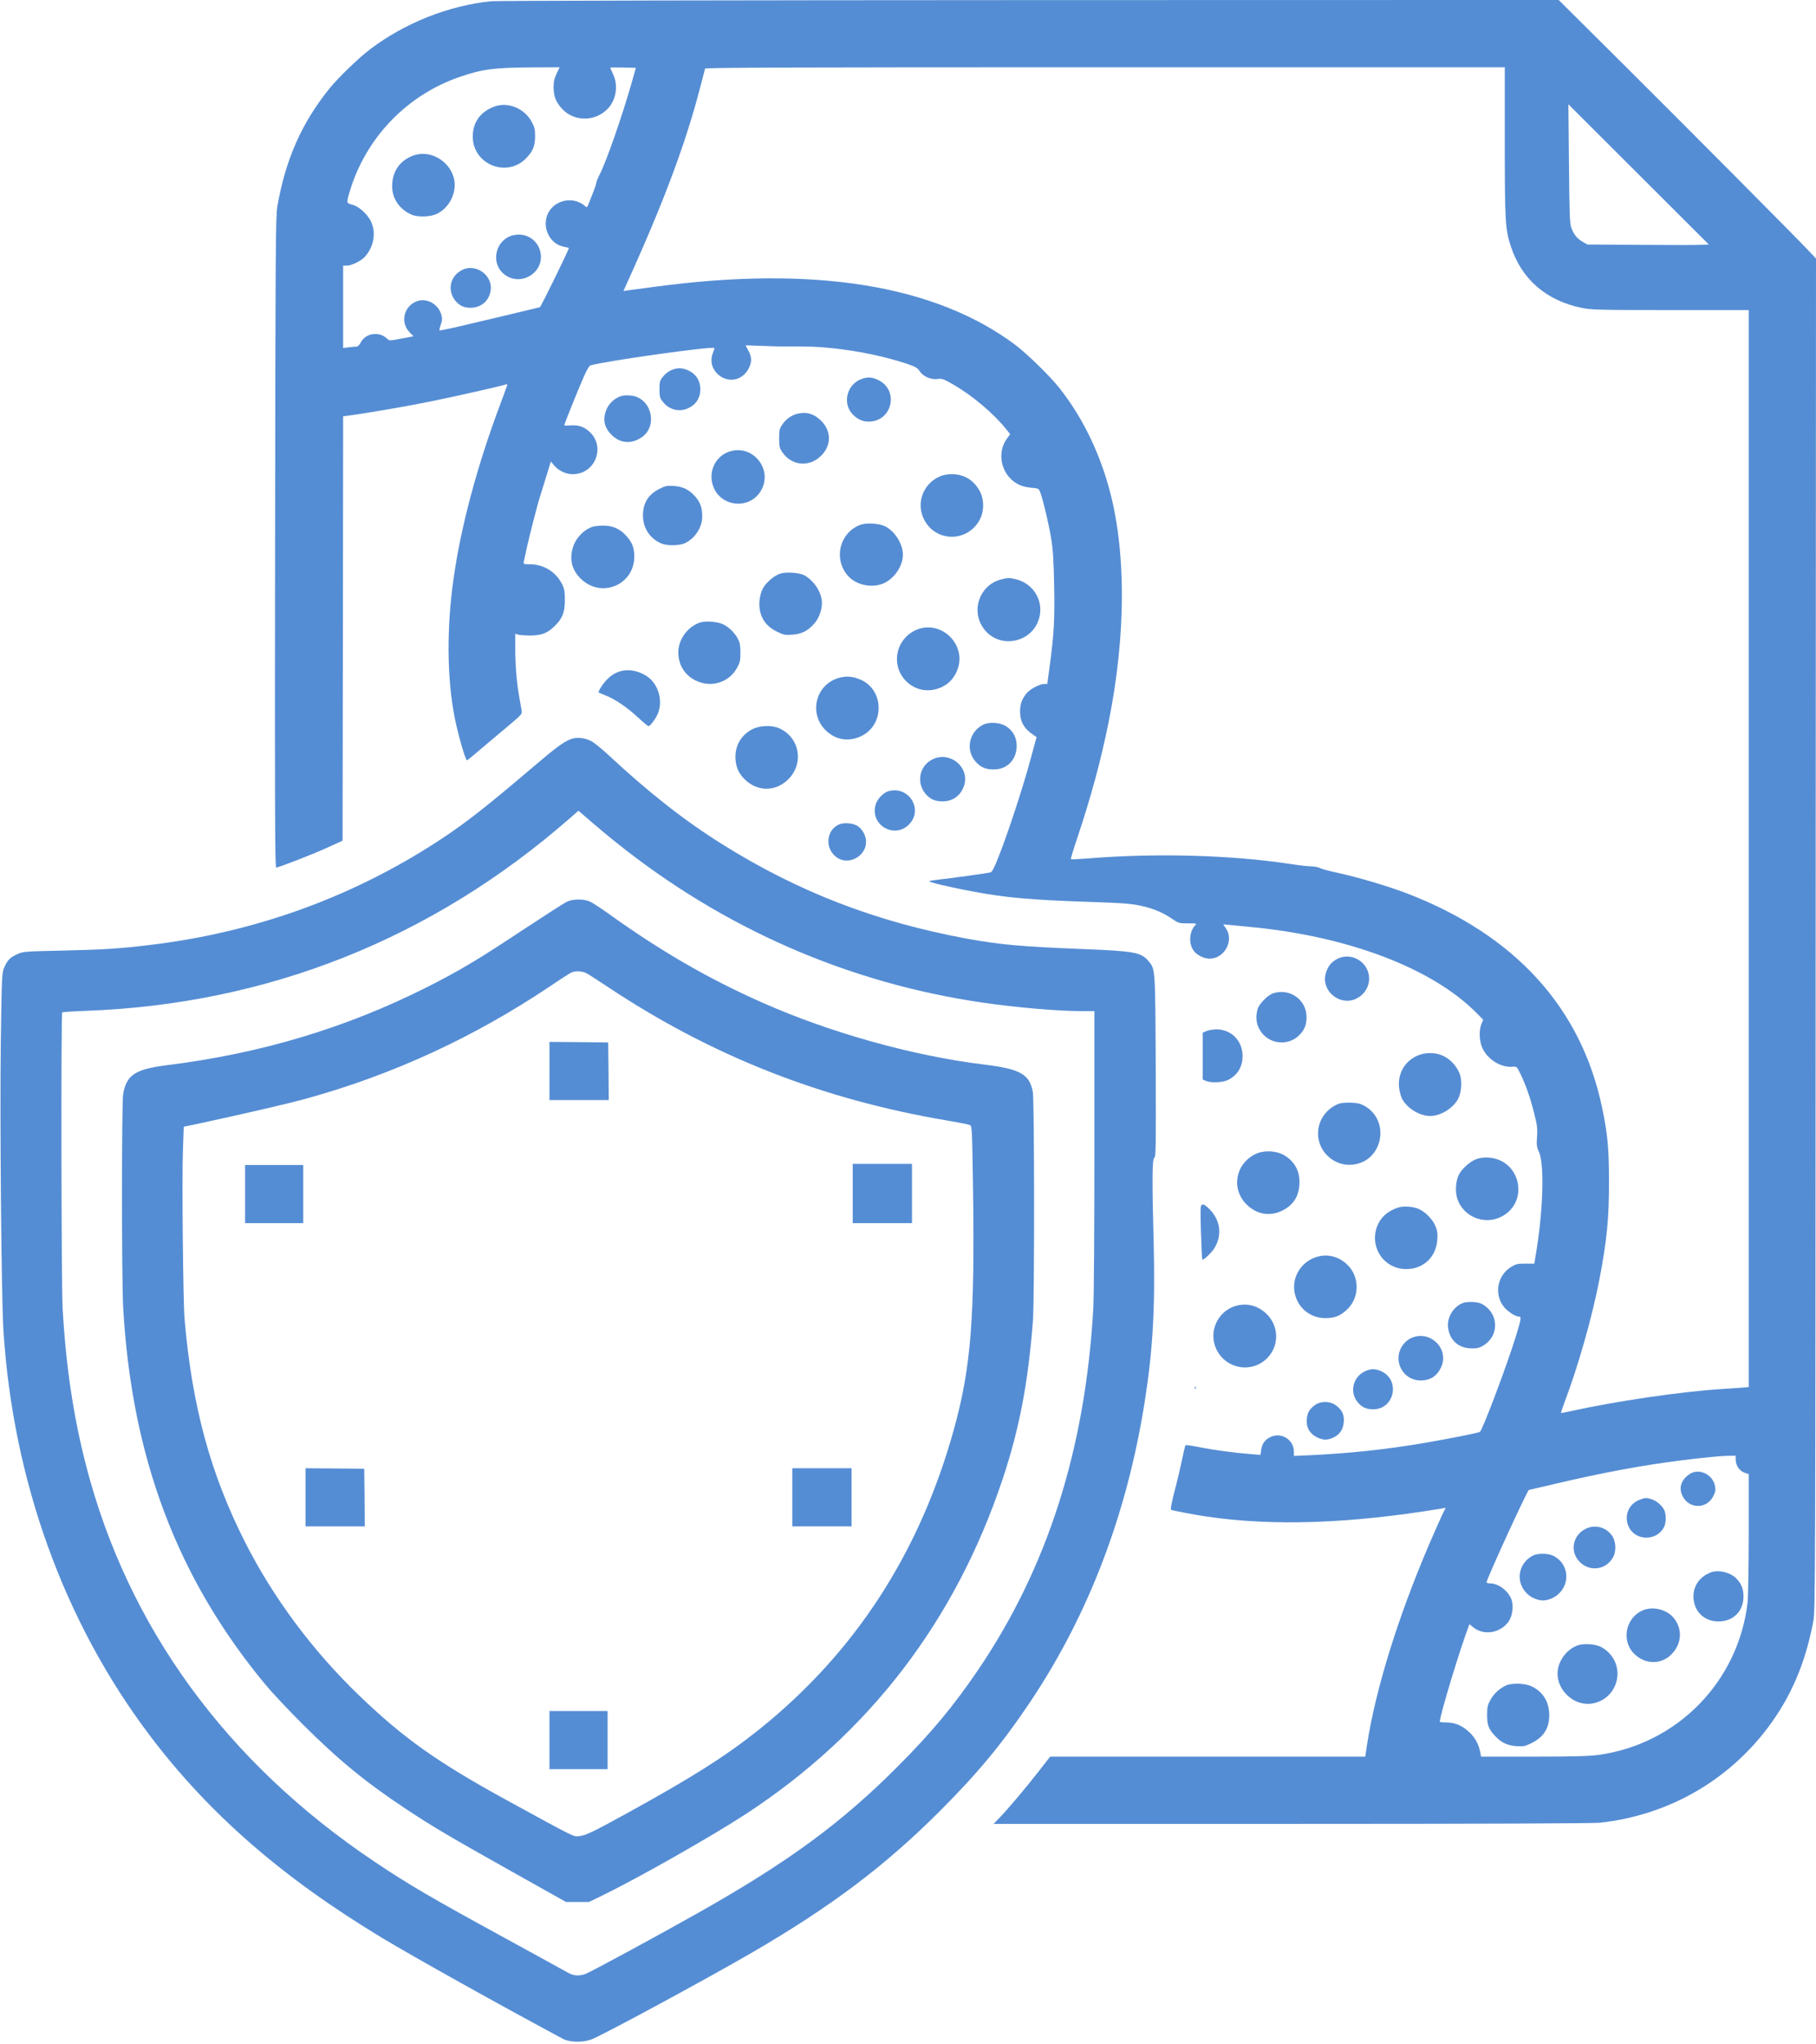 <?xml version="1.0" standalone="no"?>
<!DOCTYPE svg PUBLIC "-//W3C//DTD SVG 20010904//EN"
 "http://www.w3.org/TR/2001/REC-SVG-20010904/DTD/svg10.dtd">
<svg version="1.0" xmlns="http://www.w3.org/2000/svg"
 width="1593pt" height="1793pt" viewBox="0 0 1593 1793"
 preserveAspectRatio="xMidYMid meet">

<g transform="translate(0,1793) scale(0.1,-0.1)"
fill="#558DD4" stroke="none">
<path d="M4305 17919 c-373 -39 -754 -191 -1057 -420 -104 -79 -281 -250 -360
-348 -242 -301 -383 -619 -455 -1031 -15 -87 -17 -341 -20 -2947 -3 -2366 -1
-2853 10 -2853 23 0 317 114 452 176 l130 59 3 1862 2 1861 83 11 c167 24 498
81 692 121 194 39 623 136 651 147 8 3 14 2 14 -2 0 -4 -27 -78 -59 -164 -200
-530 -345 -1067 -410 -1521 -65 -446 -61 -892 9 -1243 31 -151 93 -367 107
-367 2 0 62 48 131 108 70 59 178 150 240 202 106 89 113 97 108 125 -3 17
-12 68 -20 115 -24 132 -36 279 -36 427 l0 134 23 -8 c12 -4 60 -8 107 -8 100
0 154 21 219 86 66 66 86 119 86 224 0 74 -4 98 -23 138 -54 109 -162 177
-283 177 -56 0 -59 1 -54 23 3 12 14 65 25 117 26 117 91 373 119 460 11 36
37 118 57 184 l36 118 29 -35 c38 -46 103 -77 162 -77 201 0 294 246 143 377
-45 41 -96 56 -162 51 -30 -3 -54 -2 -54 2 0 10 123 317 172 427 22 51 47 95
56 97 118 37 1070 171 1088 153 2 -2 -3 -20 -11 -40 -28 -68 -13 -138 41 -189
90 -84 223 -57 275 57 25 54 24 93 -6 149 l-25 47 137 -5 c76 -3 163 -6 193
-5 235 1 306 -2 436 -16 233 -25 459 -73 649 -136 74 -25 93 -36 110 -62 30
-48 99 -79 156 -72 41 6 53 2 137 -46 167 -95 357 -255 466 -391 l37 -47 -29
-40 c-79 -108 -59 -270 44 -361 49 -43 94 -61 173 -69 64 -6 64 -6 78 -46 28
-79 73 -273 94 -400 16 -101 22 -192 26 -412 6 -297 -2 -431 -39 -705 l-21
-158 -26 0 c-41 0 -124 -44 -155 -81 -41 -49 -58 -95 -58 -161 0 -90 37 -153
121 -208 l24 -16 -57 -209 c-65 -238 -186 -610 -271 -827 -45 -116 -62 -147
-79 -152 -31 -7 -370 -54 -451 -62 -38 -4 -76 -10 -83 -14 -15 -7 187 -55 401
-94 266 -50 491 -70 952 -86 364 -12 421 -17 521 -40 98 -23 178 -57 255 -110
57 -39 62 -40 140 -40 74 0 79 -1 64 -16 -52 -53 -60 -161 -15 -223 27 -39 90
-70 139 -71 131 -1 218 158 146 264 l-25 37 57 -5 c32 -3 110 -11 173 -17 865
-80 1609 -364 1998 -761 l53 -54 -16 -37 c-23 -56 -19 -152 9 -212 46 -100
163 -172 264 -163 36 3 38 1 64 -52 49 -98 89 -212 123 -345 29 -114 33 -141
28 -216 -5 -75 -3 -91 17 -135 50 -108 36 -536 -31 -918 l-10 -61 -78 0 c-69
0 -83 -3 -127 -30 -123 -77 -150 -246 -57 -355 35 -40 98 -80 128 -80 23 0 19
-22 -33 -190 -80 -255 -285 -799 -310 -821 -9 -8 -269 -60 -492 -98 -330 -56
-645 -90 -1002 -107 l-138 -6 0 38 c0 106 -114 175 -209 126 -46 -23 -71 -59
-78 -112 l-6 -43 -86 7 c-141 11 -328 36 -451 61 -63 13 -118 20 -121 17 -3
-4 -16 -59 -29 -122 -13 -63 -42 -188 -66 -278 -29 -112 -38 -165 -30 -167 24
-9 216 -45 311 -59 581 -86 1263 -62 2058 70 l39 7 -26 -51 c-14 -29 -67 -147
-117 -264 -274 -639 -469 -1266 -546 -1755 l-17 -113 -1382 0 -1382 0 -103
-132 c-116 -149 -266 -326 -342 -405 l-51 -53 2614 0 c1674 0 2647 4 2705 10
593 66 1115 361 1471 832 205 272 331 567 401 938 17 90 18 384 20 6023 l3
5929 -67 71 c-112 119 -1071 1084 -1649 1659 l-541 538 -4644 -1 c-2554 -1
-4680 -5 -4724 -10z m577 -636 c-21 -46 -26 -72 -26 -123 2 -78 21 -126 75
-185 105 -114 291 -114 401 2 74 77 93 207 45 304 -14 29 -25 55 -23 56 2 2
53 2 114 1 l110 -3 -44 -155 c-80 -278 -213 -660 -270 -773 -19 -37 -34 -74
-34 -83 0 -9 -14 -50 -31 -92 -17 -43 -35 -88 -40 -101 -9 -21 -11 -22 -27 -9
-117 103 -308 42 -340 -108 -25 -115 49 -231 158 -249 22 -4 40 -9 40 -11 0
-16 -246 -517 -254 -519 -25 -7 -631 -151 -749 -178 -71 -16 -130 -27 -132
-25 -2 2 3 25 12 51 13 40 14 55 3 90 -26 87 -120 142 -202 118 -124 -37 -163
-188 -73 -278 18 -18 32 -33 32 -33 -1 0 -49 -9 -106 -20 -102 -20 -105 -20
-125 -1 -34 30 -62 41 -107 41 -52 0 -100 -28 -125 -75 -10 -19 -25 -35 -34
-35 -8 0 -39 -3 -67 -6 l-53 -7 0 362 0 361 33 0 c44 0 130 44 162 82 69 82
91 185 60 279 -24 73 -103 152 -171 172 -46 13 -49 16 -45 43 1 16 17 70 33
119 149 448 499 803 944 958 201 70 305 84 641 86 l242 1 -27 -57z m8318 -590
c0 -701 4 -772 51 -918 94 -293 310 -481 624 -546 83 -17 146 -19 778 -19
l687 0 0 -4724 0 -4724 -72 -6 c-40 -3 -113 -8 -163 -11 -363 -23 -933 -107
-1325 -194 -47 -10 -86 -18 -88 -16 -1 1 13 42 31 91 118 309 242 745 306
1074 66 345 86 540 85 865 0 289 -12 419 -60 647 -184 880 -765 1517 -1715
1882 -169 64 -429 141 -609 180 -69 15 -137 33 -152 41 -14 8 -48 15 -76 15
-27 0 -107 9 -178 20 -523 80 -1189 98 -1787 49 -76 -6 -140 -9 -143 -6 -3 3
24 92 60 198 117 352 203 667 271 1005 155 772 155 1513 0 2064 -92 328 -241
626 -435 870 -84 105 -279 295 -383 374 -702 526 -1765 698 -3157 511 -102
-13 -207 -28 -233 -31 l-48 -7 24 54 c330 726 523 1243 652 1744 20 77 38 146
40 153 4 9 714 12 3510 12 l3505 0 0 -647z m1718 -911 c-40 -2 -280 -2 -533 0
l-460 3 -42 24 c-48 27 -78 64 -100 124 -13 36 -16 121 -20 562 l-5 520 616
-615 616 -615 -72 -3z m308 -10662 c2 -50 35 -95 79 -110 l35 -12 0 -516 c0
-284 -5 -557 -10 -607 -79 -695 -617 -1246 -1310 -1340 -78 -11 -223 -15 -566
-15 l-462 0 -7 38 c-13 71 -47 132 -101 181 -61 56 -123 81 -201 81 -29 0 -53
3 -53 6 0 54 172 622 251 832 l9 24 30 -25 c94 -79 245 -54 316 52 31 47 42
132 24 185 -25 77 -113 145 -187 146 -18 0 -33 4 -33 9 0 28 359 811 372 811
2 0 107 24 233 54 414 98 768 163 1110 206 225 27 326 37 405 39 l65 1 1 -40z"/>
<path d="M4339 16996 c-122 -43 -191 -137 -192 -261 -2 -251 308 -372 476
-185 54 59 70 102 71 185 0 56 -5 80 -27 121 -62 121 -208 183 -328 140z"/>
<path d="M3627 16566 c-120 -43 -187 -140 -187 -271 0 -107 64 -201 168 -247
55 -25 168 -22 224 6 84 40 143 127 155 224 22 190 -180 352 -360 288z"/>
<path d="M4497 15865 c-150 -39 -196 -238 -79 -337 146 -123 367 13 321 197
-27 107 -133 169 -242 140z"/>
<path d="M4045 15557 c-100 -57 -122 -179 -49 -267 36 -42 74 -60 129 -60 87
0 153 49 175 131 39 145 -124 270 -255 196z"/>
<path d="M14820 4998 c-76 -52 -97 -123 -58 -197 59 -110 209 -109 266 2 19
36 23 54 17 87 -18 106 -141 165 -225 108z"/>
<path d="M14387 4775 c-105 -37 -148 -154 -94 -250 65 -115 242 -111 303 7 21
40 21 116 1 155 -22 41 -70 80 -115 93 -46 12 -48 12 -95 -5z"/>
<path d="M13915 4521 c-105 -47 -143 -172 -81 -264 79 -117 243 -113 314 8 33
58 28 148 -12 200 -53 69 -143 92 -221 56z"/>
<path d="M13445 4283 c-133 -70 -154 -241 -42 -340 35 -31 90 -53 132 -53 42
0 97 22 132 53 112 98 92 271 -39 338 -46 24 -140 25 -183 2z"/>
<path d="M15009 4137 c-97 -37 -154 -115 -154 -212 1 -129 92 -219 220 -219
129 0 219 90 219 219 0 63 -17 109 -58 153 -51 57 -158 84 -227 59z"/>
<path d="M14405 3801 c-153 -71 -185 -279 -59 -389 91 -81 219 -83 305 -5 98
89 113 219 38 321 -61 83 -191 116 -284 73z"/>
<path d="M13836 3495 c-89 -34 -158 -122 -171 -216 -22 -162 132 -316 294
-294 214 29 305 286 157 443 -17 19 -49 43 -71 54 -52 27 -156 33 -209 13z"/>
<path d="M13212 3145 c-56 -25 -107 -71 -138 -127 -25 -46 -29 -63 -29 -133 0
-90 14 -126 74 -188 51 -54 104 -79 182 -85 56 -4 75 -1 120 20 117 54 169
132 169 252 0 118 -57 209 -160 255 -54 25 -168 28 -218 6z"/>
<path d="M5884 14681 c-23 -10 -54 -36 -70 -57 -26 -33 -29 -46 -29 -109 0
-63 3 -76 29 -109 51 -68 138 -92 214 -61 75 32 115 90 115 170 0 80 -40 138
-115 170 -49 20 -94 19 -144 -4z"/>
<path d="M7557 14605 c-127 -45 -170 -212 -79 -308 46 -49 98 -70 159 -65 194
16 245 275 71 362 -58 29 -95 32 -151 11z"/>
<path d="M5468 14460 c-60 -11 -116 -55 -144 -113 -40 -88 -27 -164 40 -231
73 -74 169 -84 259 -26 148 93 99 337 -74 368 -24 4 -61 5 -81 2z"/>
<path d="M6994 14300 c-49 -11 -99 -46 -130 -92 -26 -37 -29 -49 -29 -123 0
-74 3 -86 29 -124 81 -117 234 -131 336 -32 95 91 95 221 1 312 -62 60 -127
79 -207 59z"/>
<path d="M6391 13966 c-127 -46 -186 -195 -127 -321 76 -165 310 -180 406 -28
121 190 -68 426 -279 349z"/>
<path d="M8240 13749 c-143 -65 -205 -232 -136 -372 104 -213 401 -206 499 12
30 68 28 161 -5 226 -53 102 -138 155 -248 155 -44 0 -80 -7 -110 -21z"/>
<path d="M5783 13641 c-97 -50 -143 -125 -143 -233 0 -78 31 -149 85 -197 55
-48 100 -64 175 -64 36 0 81 6 101 15 93 40 159 139 159 237 0 76 -17 125 -63
177 -52 59 -107 86 -187 91 -58 4 -72 1 -127 -26z"/>
<path d="M7547 13326 c-182 -68 -239 -299 -109 -447 66 -76 191 -107 293 -74
104 35 189 151 189 260 0 93 -69 203 -154 247 -52 27 -165 34 -219 14z"/>
<path d="M5195 13308 c-78 -28 -146 -100 -170 -182 -31 -105 -9 -194 68 -271
179 -179 473 -57 471 195 -1 77 -19 123 -71 180 -54 61 -121 90 -203 89 -36 0
-78 -5 -95 -11z"/>
<path d="M6844 12898 c-55 -18 -126 -80 -153 -132 -32 -63 -40 -155 -17 -223
23 -70 67 -117 141 -154 59 -29 71 -31 132 -27 83 6 135 31 190 91 45 48 73
122 73 188 0 92 -71 199 -160 245 -42 21 -161 28 -206 12z"/>
<path d="M8778 12846 c-181 -49 -261 -262 -157 -419 134 -203 450 -140 499 99
30 143 -59 283 -202 321 -62 16 -79 16 -140 -1z"/>
<path d="M6144 12470 c-110 -34 -194 -149 -194 -263 1 -110 55 -198 151 -246
136 -68 292 -20 365 111 25 46 29 63 29 133 0 63 -5 89 -22 121 -29 54 -75 99
-127 126 -46 24 -152 33 -202 18z"/>
<path d="M8090 12421 c-130 -27 -224 -144 -222 -277 2 -170 161 -299 325 -264
108 23 182 92 213 198 56 191 -121 382 -316 343z"/>
<path d="M5440 12041 c-46 -14 -85 -39 -121 -78 -34 -35 -75 -101 -67 -108 2
-2 31 -14 66 -28 84 -35 180 -100 279 -191 45 -42 86 -76 91 -76 17 0 71 75
87 120 40 113 -3 251 -98 316 -73 50 -163 67 -237 45z"/>
<path d="M7383 11989 c-227 -44 -302 -323 -128 -477 87 -77 200 -90 305 -37
198 100 196 395 -3 489 -61 28 -116 37 -174 25z"/>
<path d="M8630 11575 c-126 -57 -164 -219 -75 -323 45 -52 90 -72 162 -72 113
0 194 78 201 193 4 77 -24 138 -86 182 -52 36 -145 45 -202 20z"/>
<path d="M6602 11534 c-103 -51 -159 -152 -150 -268 7 -78 34 -132 94 -185
112 -98 263 -93 369 13 140 140 100 366 -79 447 -64 29 -169 26 -234 -7z"/>
<path d="M5007 11446 c-62 -23 -131 -74 -327 -241 -384 -327 -570 -475 -776
-613 -774 -518 -1645 -838 -2584 -951 -269 -33 -417 -42 -775 -50 -322 -7
-343 -8 -390 -30 -65 -29 -89 -52 -116 -114 -23 -52 -23 -58 -32 -657 -9 -647
5 -2253 23 -2530 84 -1318 529 -2552 1279 -3548 519 -689 1165 -1253 2046
-1784 279 -168 1044 -595 1584 -884 55 -30 169 -33 246 -6 86 30 1016 533
1415 765 692 403 1160 756 1641 1236 338 338 552 597 796 961 516 771 853
1659 1007 2650 70 449 90 824 76 1380 -15 555 -13 737 6 744 13 5 15 90 12
798 -4 870 -3 855 -64 928 -65 76 -122 87 -587 105 -530 21 -716 38 -1007 91
-797 147 -1480 411 -2148 830 -334 210 -639 450 -994 780 -59 55 -128 111
-154 124 -58 29 -126 35 -177 16z m400 -908 c939 -753 2032 -1231 3210 -1403
296 -43 662 -75 871 -75 l112 0 0 -1219 c0 -713 -4 -1293 -10 -1397 -71 -1226
-399 -2257 -1003 -3153 -215 -318 -416 -561 -712 -857 -496 -498 -963 -840
-1750 -1284 -343 -194 -948 -522 -989 -536 -58 -21 -105 -17 -156 12 -25 14
-266 147 -537 295 -668 365 -854 474 -1154 675 -1299 869 -2167 2058 -2533
3474 -113 437 -179 882 -207 1390 -11 213 -15 2578 -3 2589 3 3 92 9 198 13
1600 57 3043 630 4256 1691 l74 65 101 -87 c55 -48 159 -135 232 -193z"/>
<path d="M4975 10021 c-22 -10 -193 -120 -380 -243 -399 -265 -565 -364 -850
-508 -711 -358 -1456 -582 -2285 -685 -276 -35 -352 -86 -380 -256 -13 -84
-13 -1612 0 -1859 73 -1322 473 -2384 1250 -3320 57 -69 203 -224 324 -345
316 -315 557 -513 916 -750 240 -158 369 -234 930 -549 l465 -261 101 0 100 0
120 58 c319 156 964 522 1254 712 1082 706 1839 1693 2255 2939 147 442 224
844 266 1391 14 180 13 1933 -1 2007 -30 155 -109 200 -425 239 -626 76 -1354
280 -1949 544 -480 213 -895 454 -1361 789 -60 43 -128 87 -150 97 -52 24
-146 24 -200 0z m168 -628 c18 -9 97 -60 177 -113 915 -611 1886 -994 2990
-1180 100 -17 191 -35 200 -40 16 -9 18 -50 25 -537 17 -1166 -17 -1589 -169
-2138 -301 -1082 -868 -1954 -1706 -2626 -294 -235 -586 -420 -1170 -741 -289
-159 -354 -190 -407 -195 -55 -6 -18 -24 -638 315 -608 333 -906 544 -1296
920 -407 391 -754 859 -1000 1345 -304 601 -465 1195 -530 1957 -13 162 -24
1237 -14 1490 l7 196 107 22 c422 91 808 180 977 227 756 210 1464 537 2129
983 93 63 179 118 190 122 34 14 94 11 128 -7z"/>
<path d="M4820 8535 l0 -255 260 0 260 0 -2 253 -3 252 -257 3 -258 2 0 -255z"/>
<path d="M7480 7460 l0 -260 260 0 260 0 0 260 0 260 -260 0 -260 0 0 -260z"/>
<path d="M2150 7455 l0 -255 255 0 255 0 0 255 0 255 -255 0 -255 0 0 -255z"/>
<path d="M2680 4795 l0 -255 260 0 260 0 -2 253 -3 252 -257 3 -258 2 0 -255z"/>
<path d="M6950 4795 l0 -255 260 0 260 0 0 255 0 255 -260 0 -260 0 0 -255z"/>
<path d="M4820 2665 l0 -255 255 0 255 0 0 255 0 255 -255 0 -255 0 0 -255z"/>
<path d="M8185 11271 c-128 -59 -153 -225 -49 -323 38 -35 74 -48 135 -48 91
0 164 57 189 148 41 156 -126 292 -275 223z"/>
<path d="M7793 10989 c-46 -13 -100 -71 -113 -121 -48 -176 165 -300 293 -171
131 130 -1 344 -180 292z"/>
<path d="M7352 10694 c-92 -47 -114 -173 -45 -255 120 -143 351 2 275 173 -11
25 -34 55 -53 68 -43 31 -130 38 -177 14z"/>
<path d="M11732 9519 c-53 -26 -87 -70 -103 -131 -40 -147 117 -282 259 -223
74 32 122 102 122 180 0 142 -151 237 -278 174z"/>
<path d="M11170 9217 c-50 -16 -126 -93 -139 -142 -22 -79 -8 -150 41 -210 82
-98 231 -107 322 -19 48 47 67 92 67 161 0 152 -145 256 -291 210z"/>
<path d="M10583 8885 l-33 -14 0 -206 0 -205 28 -12 c46 -20 151 -15 198 10
81 42 124 115 124 209 -1 134 -100 234 -232 233 -29 -1 -68 -7 -85 -15z"/>
<path d="M12422 8664 c-103 -51 -159 -152 -150 -268 3 -34 15 -80 26 -103 43
-84 154 -153 247 -153 93 0 204 69 247 153 26 51 34 143 18 200 -18 66 -76
136 -139 169 -74 39 -174 40 -249 2z"/>
<path d="M11743 8247 c-101 -39 -171 -131 -180 -236 -16 -170 132 -316 302
-298 262 27 336 380 108 514 -37 21 -61 27 -122 30 -44 1 -89 -2 -108 -10z"/>
<path d="M11015 7807 c-178 -85 -218 -305 -81 -442 91 -92 214 -110 326 -49
93 51 139 131 139 244 1 103 -46 184 -136 237 -67 39 -178 44 -248 10z"/>
<path d="M12959 7765 c-57 -18 -133 -84 -161 -138 -29 -57 -35 -151 -14 -214
51 -155 233 -231 381 -159 252 124 179 498 -103 521 -35 3 -74 -1 -103 -10z"/>
<path d="M10541 7360 c-11 -6 -12 -50 -6 -241 4 -129 9 -236 11 -238 9 -9 78
55 105 97 82 129 49 282 -81 379 -9 7 -21 8 -29 3z"/>
<path d="M12265 7337 c-102 -34 -165 -96 -192 -186 -52 -180 76 -353 261 -354
151 -1 264 106 274 257 4 59 0 81 -18 124 -25 58 -90 123 -146 147 -53 22
-132 27 -179 12z"/>
<path d="M11558 6906 c-132 -36 -218 -160 -205 -292 15 -144 132 -249 276
-247 78 0 125 19 183 71 118 107 118 297 0 404 -73 66 -166 89 -254 64z"/>
<path d="M12831 6499 c-81 -32 -137 -123 -129 -209 11 -110 83 -181 192 -188
49 -3 71 0 103 16 159 82 157 295 -4 376 -35 17 -124 20 -162 5z"/>
<path d="M10863 6480 c-155 -31 -253 -192 -209 -343 59 -204 311 -271 461
-122 110 110 105 288 -10 394 -69 64 -154 88 -242 71z"/>
<path d="M12369 6187 c-28 -15 -54 -40 -72 -69 -80 -130 12 -298 164 -298 85
0 144 38 180 115 78 168 -106 339 -272 252z"/>
<path d="M11975 5901 c-104 -47 -138 -177 -70 -266 36 -48 80 -69 142 -68 186
1 239 257 69 334 -52 23 -90 24 -141 0z"/>
<path d="M10481 5754 c0 -11 3 -14 6 -6 3 7 2 16 -1 19 -3 4 -6 -2 -5 -13z"/>
<path d="M11540 5608 c-52 -36 -73 -71 -77 -130 -5 -71 25 -124 87 -155 54
-28 92 -29 146 -4 57 26 87 72 92 140 4 65 -19 109 -77 148 -47 32 -125 32
-171 1z"/>
</g>
</svg>
